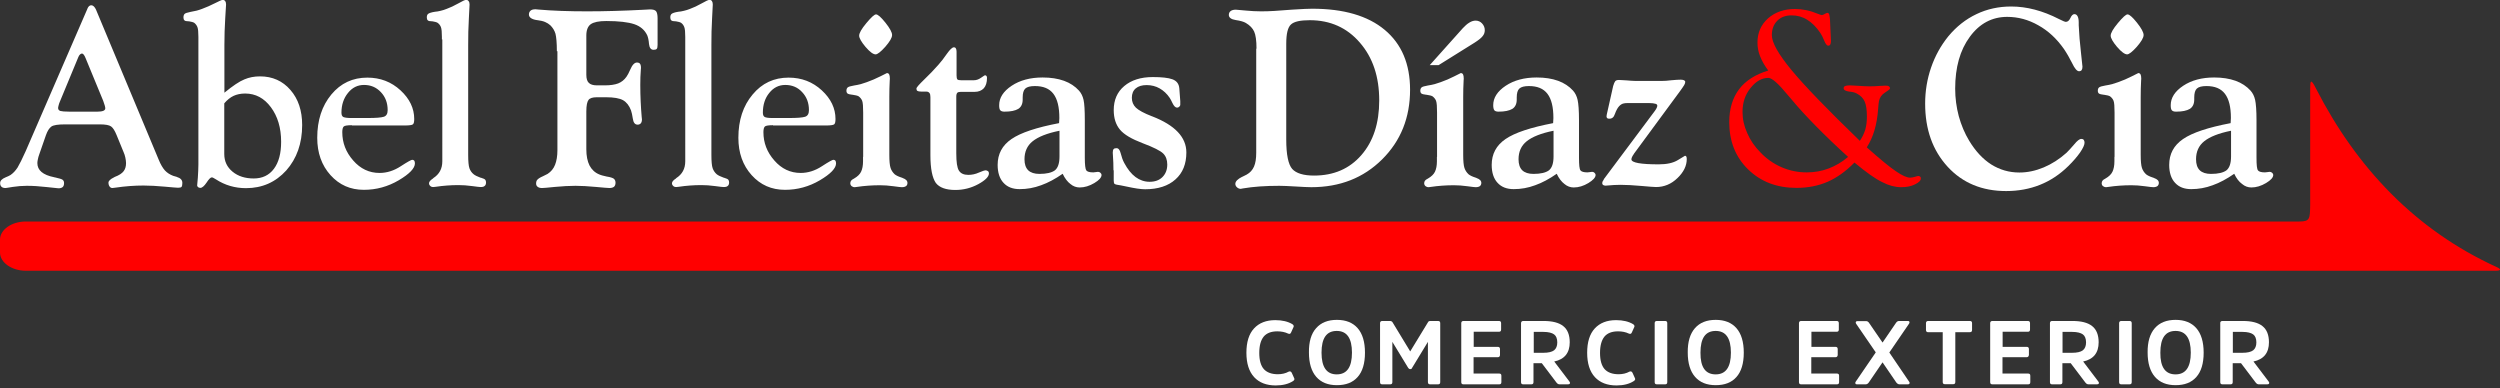 <?xml version="1.0" encoding="utf-8"?>
<!-- Generator: Adobe Illustrator 22.0.0, SVG Export Plug-In . SVG Version: 6.00 Build 0)  -->
<svg version="1.1" id="Layer_1" xmlns="http://www.w3.org/2000/svg" xmlns:xlink="http://www.w3.org/1999/xlink" x="0px" y="0px"
	 viewBox="0 0 1807 280.8" style="enable-background:new 0 0 1807 280.8;" xml:space="preserve">
<rect x="0" y="0" width="1807" height="280.8" fill="#333333" stroke="none"/>
<style type="text/css">
	.st0{fill:#FFFFFF;}
	.st1{fill-rule:evenodd;clip-rule:evenodd;fill:#FF0000;}
	.st2{fill-rule:evenodd;clip-rule:evenodd;fill:#FFFFFF;}
</style>
<g>
	<path class="st0" d="M923.6,270.5c2.9,0,5.6-0.6,7.9-1.9c1-0.4,1.7-0.1,2.2,0.9l1.8,4c0.3,0.7,0,1.4-1,2c-3.1,2-7.3,3.1-12.4,3.1
		c-6.7,0-11.9-2-15.6-6c-3.7-4-5.6-9.9-5.6-17.6s1.8-13.6,5.5-17.6c3.7-4,8.8-6,15.4-6c5,0,9.1,1,12.3,2.9c0.9,0.6,1.2,1.3,0.9,2
		l-1.8,4c-0.4,1-1.1,1.3-2.2,0.8c-2.3-1.1-4.9-1.6-7.8-1.6c-4.4,0-7.7,1.3-9.8,3.8c-2.1,2.6-3.2,6.5-3.2,11.8
		c0,5.3,1.1,9.2,3.3,11.7C915.7,269.2,919.1,270.5,923.6,270.5z"/>
</g>
<g>
	<path class="st0" d="M951.3,237.2c3.5-4,8.5-6,15-6c6.5,0,11.5,2,15,6c3.5,4,5.3,9.9,5.3,17.7s-1.8,13.7-5.3,17.6
		c-3.5,4-8.5,5.9-15,5.9c-6.5,0-11.4-2-14.9-6c-3.5-4-5.3-9.9-5.3-17.6C946,247.1,947.7,241.2,951.3,237.2z M966.2,270.6
		c7.3,0,11-5.2,11-15.7c0-10.5-3.7-15.7-11-15.7c-7.4,0-11,5.2-11,15.7C955.2,265.4,958.9,270.6,966.2,270.6z"/>
</g>
<g>
	<path class="st0" d="M1019.4,266.8c-0.7,0-1.1-0.3-1.5-0.8l-11.5-18.9v29.1c0,1.1-0.5,1.6-1.6,1.6h-5.7c-1.1,0-1.6-0.5-1.6-1.6
		v-42.6c0-1,0.5-1.6,1.6-1.6h5.5c0.9,0,1.5,0.3,1.9,0.9l12.8,21.1l12.8-21c0.3-0.7,0.9-1,1.8-1h5.5c1.1,0,1.6,0.5,1.6,1.6v42.6
		c0,1.1-0.5,1.6-1.6,1.6h-5.7c-1,0-1.6-0.5-1.6-1.6v-29.1l-11.5,18.9C1020.5,266.5,1020,266.8,1019.4,266.8z"/>
</g>
<g>
	<path class="st0" d="M1082.5,258.2h-17.4V270h18.5c1.1,0,1.6,0.5,1.6,1.6v4.6c0,1.1-0.5,1.6-1.6,1.6h-25.8c-1.1,0-1.6-0.5-1.6-1.6
		v-42.6c0-1,0.5-1.6,1.6-1.6h25.6c1.1,0,1.6,0.5,1.6,1.6v4.6c0,1.1-0.5,1.6-1.6,1.6h-18.2v10.9h17.4c1,0,1.6,0.5,1.6,1.6v4.3
		C1084.1,257.7,1083.6,258.2,1082.5,258.2z"/>
	<path class="st0" d="M1101,232h14.6c6.4,0,11.2,1.2,14.3,3.7c3.1,2.4,4.7,6.4,4.7,11.7c0,7.6-3.7,12.3-11.2,13.9l11,14.5
		c0.4,0.5,0.5,0.9,0.3,1.4c-0.2,0.4-0.6,0.6-1.3,0.6h-6.1c-0.9,0-1.6-0.4-2.3-1.3l-10.6-14h-6v13.7c0,1.1-0.5,1.6-1.6,1.6h-5.8
		c-1.1,0-1.6-0.5-1.6-1.6v-42.6C1099.4,232.6,1100,232,1101,232z M1108.5,255h7c3.6,0,6.2-0.6,7.8-1.8c1.5-1.2,2.3-3.1,2.3-5.7
		c0-2.7-0.8-4.7-2.3-5.8s-4.1-1.8-7.7-1.8h-7V255z"/>
	<path class="st0" d="M1169.9,270.5c2.9,0,5.6-0.6,7.9-1.9c1-0.4,1.7-0.1,2.2,0.9l1.8,4c0.3,0.7,0,1.4-1,2c-3.1,2-7.3,3.1-12.4,3.1
		c-6.7,0-11.9-2-15.6-6c-3.7-4-5.6-9.9-5.6-17.6s1.8-13.6,5.5-17.6c3.7-4,8.8-6,15.4-6c5,0,9.1,1,12.3,2.9c0.9,0.6,1.2,1.3,0.9,2
		l-1.8,4c-0.4,1-1.1,1.3-2.2,0.8c-2.3-1.1-4.9-1.6-7.8-1.6c-4.4,0-7.7,1.3-9.8,3.8c-2.1,2.6-3.2,6.5-3.2,11.8
		c0,5.3,1.1,9.2,3.3,11.7C1162,269.2,1165.4,270.5,1169.9,270.5z"/>
	<path class="st0" d="M1196,276.2v-42.6c0-1,0.5-1.6,1.6-1.6h5.9c1.1,0,1.6,0.5,1.6,1.6v42.6c0,1.1-0.5,1.6-1.6,1.6h-5.9
		C1196.5,277.8,1196,277.3,1196,276.2z"/>
	<path class="st0" d="M1225.1,237.2c3.5-4,8.5-6,15-6c6.5,0,11.5,2,15,6c3.5,4,5.3,9.9,5.3,17.7s-1.8,13.7-5.3,17.6
		c-3.5,4-8.5,5.9-15,5.9c-6.5,0-11.4-2-14.9-6c-3.5-4-5.3-9.9-5.3-17.6C1219.8,247.1,1221.6,241.2,1225.1,237.2z M1240.1,270.6
		c7.3,0,11-5.2,11-15.7c0-10.5-3.7-15.7-11-15.7c-7.4,0-11,5.2-11,15.7C1229,265.4,1232.7,270.6,1240.1,270.6z"/>
</g>
<g>
	<path class="st0" d="M1326.6,258.2h-17.4V270h18.5c1.1,0,1.6,0.5,1.6,1.6v4.6c0,1.1-0.5,1.6-1.6,1.6h-25.8c-1.1,0-1.6-0.5-1.6-1.6
		v-42.6c0-1,0.5-1.6,1.6-1.6h25.6c1.1,0,1.6,0.5,1.6,1.6v4.6c0,1.1-0.5,1.6-1.6,1.6h-18.2v10.9h17.4c1,0,1.6,0.5,1.6,1.6v4.3
		C1328.2,257.7,1327.6,258.2,1326.6,258.2z"/>
</g>
<g>
	<path class="st0" d="M1360.7,261.9l-9.9,14.5c-0.6,0.9-1.4,1.4-2.3,1.4h-6.4c-0.5,0-0.9-0.2-1-0.6c-0.2-0.4-0.1-0.9,0.2-1.3
		l14.5-21.2l-14.2-20.7c-0.3-0.5-0.4-0.9-0.2-1.3c0.2-0.4,0.5-0.6,1.1-0.6h6.4c0.8,0,1.6,0.5,2.2,1.5l9.6,14l9.7-14.2
		c0.6-0.9,1.3-1.4,2.3-1.4h6.4c0.5,0,0.9,0.2,1,0.6c0.2,0.4,0.1,0.8-0.2,1.3l-14.3,20.9L1380,276c0.3,0.4,0.4,0.8,0.2,1.2
		c-0.2,0.4-0.6,0.6-1.1,0.6h-6.2c-0.8,0-1.6-0.5-2.3-1.4L1360.7,261.9z"/>
</g>
<g>
	<path class="st0" d="M1392.1,238.5v-4.9c0-1,0.5-1.6,1.6-1.6h30.1c1.1,0,1.6,0.5,1.6,1.6v4.9c0,1.1-0.5,1.6-1.6,1.6h-10.5v36
		c0,1.1-0.5,1.6-1.6,1.6h-5.9c-1.1,0-1.6-0.5-1.6-1.6v-36h-10.5C1392.7,240.2,1392.1,239.6,1392.1,238.5z"/>
	<path class="st0" d="M1464.8,258.2h-17.4V270h18.5c1.1,0,1.6,0.5,1.6,1.6v4.6c0,1.1-0.5,1.6-1.6,1.6h-25.8c-1.1,0-1.6-0.5-1.6-1.6
		v-42.6c0-1,0.5-1.6,1.6-1.6h25.6c1.1,0,1.6,0.5,1.6,1.6v4.6c0,1.1-0.5,1.6-1.6,1.6h-18.2v10.9h17.4c1,0,1.6,0.5,1.6,1.6v4.3
		C1466.3,257.7,1465.8,258.2,1464.8,258.2z"/>
	<path class="st0" d="M1483.3,232h14.6c6.4,0,11.2,1.2,14.3,3.7c3.1,2.4,4.7,6.4,4.7,11.7c0,7.6-3.7,12.3-11.2,13.9l11,14.5
		c0.4,0.5,0.5,0.9,0.3,1.4c-0.2,0.4-0.6,0.6-1.3,0.6h-6.1c-0.9,0-1.6-0.4-2.3-1.3l-10.6-14h-6v13.7c0,1.1-0.5,1.6-1.6,1.6h-5.8
		c-1.1,0-1.6-0.5-1.6-1.6v-42.6C1481.7,232.6,1482.2,232,1483.3,232z M1490.7,255h7c3.6,0,6.2-0.6,7.8-1.8c1.5-1.2,2.3-3.1,2.3-5.7
		c0-2.7-0.8-4.7-2.3-5.8s-4.1-1.8-7.7-1.8h-7V255z"/>
</g>
<g>
	<path class="st0" d="M1531.7,276.2v-42.6c0-1,0.5-1.6,1.6-1.6h5.9c1.1,0,1.6,0.5,1.6,1.6v42.6c0,1.1-0.5,1.6-1.6,1.6h-5.9
		C1532.2,277.8,1531.7,277.3,1531.7,276.2z"/>
</g>
<g>
	<path class="st0" d="M1557.5,237.2c3.5-4,8.5-6,15-6c6.5,0,11.5,2,15,6c3.5,4,5.3,9.9,5.3,17.7s-1.8,13.7-5.3,17.6
		c-3.5,4-8.5,5.9-15,5.9c-6.5,0-11.4-2-14.9-6c-3.5-4-5.3-9.9-5.3-17.6C1552.2,247.1,1554,241.2,1557.5,237.2z M1572.5,270.6
		c7.3,0,11-5.2,11-15.7c0-10.5-3.7-15.7-11-15.7c-7.4,0-11,5.2-11,15.7C1561.4,265.4,1565.1,270.6,1572.5,270.6z"/>
</g>
<g>
	<path class="st0" d="M1606.4,232h14.6c6.4,0,11.2,1.2,14.3,3.7c3.1,2.4,4.7,6.4,4.7,11.7c0,7.6-3.7,12.3-11.2,13.9l11,14.5
		c0.4,0.5,0.5,0.9,0.3,1.4c-0.2,0.4-0.6,0.6-1.3,0.6h-6.1c-0.9,0-1.6-0.4-2.3-1.3l-10.6-14h-6v13.7c0,1.1-0.5,1.6-1.6,1.6h-5.8
		c-1.1,0-1.6-0.5-1.6-1.6v-42.6C1604.7,232.6,1605.3,232,1606.4,232z M1613.8,255h7c3.6,0,6.2-0.6,7.8-1.8c1.5-1.2,2.3-3.1,2.3-5.7
		c0-2.7-0.8-4.7-2.3-5.8s-4.1-1.8-7.7-1.8h-7V255z"/>
</g>
<g>
	<path class="st1" d="M18.7,160.1h1643.4c7.7,0,7.5-2.3,7.7-11.7V64.1c0-5.9,0.4-7.7,4.3,0.1c29.3,57.1,71.8,102,130.4,128.8
		c3.8,1.7,3.1,2.7-0.7,2.7H18.7C8.4,195.7,0,189.7,0,182.5v-9.3C0,166,8.4,160.1,18.7,160.1"/>
</g>
<g>
	<path class="st2" d="M50,80.7h20.5c1.8,0,3.2-0.2,4.2-0.6c0.9-0.4,1.4-1,1.4-1.8c0-0.4-0.1-1.1-0.4-2.1c-0.3-1-0.7-2.2-1.1-3.3
		L61.9,42.1c-0.4-1.1-0.9-1.9-1.3-2.5c-0.5-0.6-0.9-0.9-1.3-0.9c-0.5,0-1,0.2-1.5,0.7c-0.5,0.5-0.9,1.1-1.2,1.9L43.3,73.4
		c-0.4,0.9-0.7,1.8-0.9,2.6C42.2,76.9,42,77.6,42,78c0,1.1,0.5,1.8,1.6,2.2C44.7,80.5,46.8,80.7,50,80.7 M18.5,109.4L63.2,6.3V6.2
		c0.7-1.6,1.6-2.4,2.8-2.4c0.6,0,1.3,0.3,1.9,0.9C68.5,5.3,69,6.1,69.4,7l45.3,108.4c1.4,3.5,3,6.1,4.5,7.8c1.6,1.7,3.6,3,6,3.9
		c0.5,0.2,1.2,0.4,2.1,0.6c0.2,0.1,0.4,0.1,0.4,0.1l0.1,0.1c2.7,0.8,4,2.2,4,4.3c0,1.4-0.2,2.3-0.5,2.8c-0.4,0.5-1.3,0.7-2.6,0.7
		c-0.9,0-4.2-0.3-9.8-0.8c-5.6-0.5-10.6-0.8-15.2-0.8c-6.5,0-13.2,0.5-20,1.5c-1.4,0.2-2.2,0.3-2.5,0.3c-0.8,0-1.5-0.4-2-1.1
		c-0.5-0.7-0.8-1.6-0.8-2.8c0-1.2,1.3-2.5,4-3.8c0.2-0.1,0.4-0.2,0.5-0.3c3.2-1.2,5.3-2.6,6.5-4.2c1.2-1.6,1.7-3.5,1.7-5.8
		c0-1.2-0.2-2.6-0.5-4c-0.3-1.4-0.7-2.7-1.3-4l-5-12.2c-1.3-3.2-2.6-5.3-4-6.3c-1.4-1-4.1-1.5-8.2-1.5h-1.9H47
		c-5.1,0-8.4,0.5-9.9,1.6c-1.5,1.1-2.8,3.1-3.9,6.2l-4.8,13.8c-0.5,1.3-0.8,2.5-1,3.5c-0.2,1-0.4,1.9-0.4,2.8c0,2.7,1,4.8,3,6.5
		c2,1.7,5.1,3,9.2,3.8c0.1,0.1,0.1,0.1,0.3,0.1c0.1,0,0.3,0.1,0.6,0.1c2.6,0.6,4.4,1.1,5.1,1.6c0.8,0.6,1.1,1.4,1.1,2.4
		c0,1.3-0.3,2.3-1,2.9c-0.7,0.6-1.7,0.9-3,0.9c-0.6,0-3.4-0.3-8.6-0.9c-5.2-0.6-9.9-0.9-14.3-0.9c-3.4,0-6.8,0.3-10.2,0.8
		c-3.4,0.6-5.1,0.8-5.2,0.8c-1.3,0-2.3-0.3-2.9-0.9c-0.7-0.6-1-1.5-1-2.7c0-1.7,1.3-3,3.9-4.1c1.6-0.6,2.7-1.2,3.6-1.7
		c1.9-1.3,3.6-3.1,5.1-5.4C14.1,118.7,16.1,114.8,18.5,109.4 M162.1,74.7v36.6c0,5.3,2,9.5,6,12.8c4,3.3,9.1,4.9,15.3,4.9
		c6.2,0,11.1-2.3,14.6-7c3.5-4.7,5.2-11.2,5.2-19.5c0-10.1-2.5-18.4-7.4-25c-4.9-6.6-11.1-9.9-18.6-9.9c-3.2,0-6,0.6-8.4,1.7
		C166.5,70.4,164.2,72.2,162.1,74.7 M143.4,118.9V26.7c0-3.4-0.2-5.8-0.7-7.1c-0.5-1.3-1.3-2.3-2.3-3.1c-0.8-0.5-2.1-0.8-3.8-1.1
		h-0.3c-1.5,0-2.5-0.2-3-0.7c-0.5-0.5-0.7-1.2-0.7-2.1c0-1.1,0.3-2,0.8-2.5c0.5-0.6,2-1,4.3-1.5c1.6-0.3,3.1-0.6,4.4-0.9
		c1.3-0.3,2.6-0.8,4-1.3c3-1.1,6.2-2.5,9.3-4.1c3.1-1.6,5-2.4,5.6-2.4c0.7,0,1.3,0.3,1.8,0.9c0.4,0.6,0.6,1.4,0.6,2.5
		c0,0.1-0.2,3.4-0.6,9.9c-0.4,6.5-0.6,13-0.6,19.5V67c6.1-5,10.9-8.2,14.4-9.6c3.5-1.5,7.2-2.2,11.4-2.2c8.9,0,16.3,3.3,21.9,9.8
		c5.7,6.5,8.5,15,8.5,25.4c0,13.3-3.9,24.2-11.5,32.8c-7.7,8.5-17.4,12.8-29.1,12.8c-7.9,0-15.2-2.1-21.8-6.4
		c-1.4-0.9-2.4-1.4-2.9-1.4c-0.9,0-2.2,1.3-3.8,3.8c-1.7,2.5-3.2,3.8-4.5,3.8c-0.6,0-1.1-0.2-1.6-0.5c-0.4-0.4-0.7-0.8-0.7-1.2
		c0-0.4,0.2-2.3,0.5-5.7C143.2,125.1,143.4,121.9,143.4,118.9 M253.5,85.3h12.4c5.8,0,9.6-0.3,11.5-0.9c1.9-0.6,2.8-2.2,2.8-4.8
		c0-5.2-1.6-9.5-4.9-13c-3.3-3.5-7.3-5.2-12.2-5.2c-4.6,0-8.5,1.9-11.6,5.8c-3.1,3.8-4.7,8.6-4.7,14.2c0,1.6,0.4,2.7,1.4,3.2
		C249.2,85,250.9,85.3,253.5,85.3 M254.3,90.5c-3.1,0-5.1,0.3-5.8,0.9c-0.7,0.6-1.1,2-1.1,4.1c0,7.7,2.6,14.5,7.9,20.5
		c5.2,6,11.6,9,19,9c5.3,0,10.4-1.6,15.3-4.8c4.9-3.2,7.7-4.7,8.3-4.7c0.7,0,1.1,0.2,1.5,0.6c0.3,0.4,0.5,1.1,0.5,2
		c0,3.5-3.9,7.6-11.7,12.2c-7.8,4.6-16.2,6.9-25.2,6.9c-9.7,0-17.7-3.5-24.1-10.6c-6.4-7.1-9.6-16.1-9.6-27
		c0-12.7,3.4-23.1,10.2-31.3c6.8-8.2,15.5-12.2,26-12.2c9.4,0,17.4,3.1,24,9.2c6.6,6.1,9.9,13,9.9,20.7c0,2.1-0.3,3.4-1,3.9
		c-0.6,0.5-2.6,0.8-5.8,0.8H254.3z M319.4,28.5v-1.8c0-3.4-0.2-5.8-0.7-7.1c-0.5-1.3-1.3-2.3-2.4-3.1c-0.8-0.5-2.1-0.8-3.8-1.1h-0.3
		c-1.5,0-2.5-0.2-3-0.7c-0.5-0.5-0.7-1.2-0.7-2.1c0-1.2,0.3-2.1,1-2.6c0.6-0.5,2.3-1.1,4.9-1.5c1.3-0.1,2.6-0.3,4.1-0.7
		c1.4-0.3,2.9-0.8,4.4-1.4c2.5-0.9,5.3-2.2,8.3-3.9c3-1.7,4.9-2.6,5.7-2.6c0.8,0,1.4,0.3,1.8,0.9c0.5,0.6,0.7,1.4,0.7,2.5
		c0,0.1-0.2,3.4-0.5,9.9c-0.4,6.5-0.5,13-0.5,19.4v79.3c0,4.7,0.3,8,0.9,9.7c0.6,1.7,1.6,3.2,3.1,4.4c1,0.8,2.7,1.6,4.8,2.4
		c0.2,0.1,0.4,0.1,0.5,0.1c1.6,0.5,2.6,0.9,3,1.4c0.4,0.5,0.6,1.1,0.6,1.9c0,1.2-0.3,2.1-1,2.6c-0.6,0.6-1.6,0.8-2.9,0.8
		c-0.6,0-2.6-0.2-6.2-0.7c-3.6-0.5-6.8-0.7-9.8-0.7c-5.5,0-10.9,0.4-16.3,1.2c-1,0.1-1.6,0.2-1.8,0.2c-1,0-1.8-0.2-2.3-0.8
		c-0.6-0.5-0.9-1.2-0.9-1.9c0-1.1,0.9-2.2,2.9-3.5l0.2-0.2h-0.1c4.4-2.8,6.6-6.8,6.6-12.2v-3.3V28.5z M402.5,37c0-6-0.4-10.2-1-12.6
		c-0.7-2.4-2-4.4-3.7-6.1c-1.1-1-2.4-1.8-3.8-2.4c-1.4-0.6-3.4-1.1-6-1.4h-0.2c-3.6-0.6-5.5-2-5.5-4c0-1.2,0.4-2.1,1.2-2.8
		c0.8-0.7,2-1,3.6-1c0.2,0,0.8,0.1,2.1,0.2c10.3,0.9,22,1.3,35.1,1.3c13,0,26.2-0.4,39.9-1.1c3-0.2,4.9-0.3,5.6-0.3
		c2.2,0,3.6,0.4,4.4,1.3c0.7,0.9,1.1,2.6,1.1,5.1v19.2c0,1.5-0.2,2.5-0.6,2.9c-0.4,0.5-1.2,0.7-2.3,0.7c-1.9,0-3-1.4-3.3-4.2
		c-0.2-2.8-0.7-4.9-1.3-6.3c-1.8-3.8-4.9-6.5-9.3-8c-4.5-1.5-11.2-2.3-20.3-2.3c-5.3,0-9.1,0.8-11.2,2.3c-2.1,1.5-3.2,4.3-3.2,8.1
		v28.5c0,2.7,0.6,4.7,1.8,5.8c1.2,1.2,3.1,1.8,5.9,1.8h5.7c4,0,7.2-0.5,9.6-1.4c2.3-0.9,4.4-2.5,6-4.8c0.8-1.1,1.7-2.8,2.7-5.1
		c1.5-3.5,3.1-5.2,4.9-5.2c1,0,1.8,0.3,2.2,0.9c0.4,0.5,0.7,1.5,0.7,3c0,0.1,0,0.5-0.1,1.1c-0.3,3.6-0.4,7.3-0.4,11.2
		c0,8.2,0.4,15.9,1,23c0.1,1.1,0.2,1.7,0.2,1.9c0,1.2-0.3,2.2-0.8,2.8c-0.5,0.6-1.3,1-2.3,1c-2,0-3.1-1.5-3.5-4.4
		c-0.4-2.5-0.8-4.5-1.3-5.9c-1.3-3.5-3.3-6-5.8-7.4c-2.6-1.4-6.6-2.1-12.1-2.1h-6.9c-2.9,0-4.9,0.6-5.9,1.9c-1,1.3-1.6,4-1.6,8.3
		v27.4c0,4.8,0.8,8.7,2.3,11.7c1.6,3,3.9,5.2,7.1,6.5c0.6,0.2,1.2,0.5,2,0.7c0.7,0.2,1.8,0.5,3.3,0.8c2.7,0.4,4.4,1,5.2,1.6
		c0.8,0.7,1.2,1.6,1.2,2.9c0,1.3-0.4,2.3-1.1,2.9c-0.8,0.6-1.9,0.9-3.3,0.9c-1.1,0-4.4-0.3-9.9-0.8c-5.5-0.5-10.4-0.8-14.6-0.8
		c-4.5,0-9.5,0.3-14.9,0.8c-5.5,0.6-8.6,0.8-9.4,0.8c-1.3,0-2.4-0.3-3.1-0.9c-0.7-0.5-1.1-1.3-1.1-2.3c0-1.2,0.3-2.2,0.9-2.8
		c0.6-0.7,1.9-1.6,4-2.5c0.3-0.2,0.8-0.4,1.6-0.8c0.7-0.4,1.3-0.7,1.8-0.9c2.5-1.6,4.3-3.8,5.4-6.6c1.1-2.8,1.7-6.3,1.7-10.6V37z
		 M495.3,28.5v-1.8c0-3.4-0.2-5.8-0.7-7.1c-0.5-1.3-1.2-2.3-2.3-3.1c-0.8-0.5-2.1-0.8-3.8-1.1h-0.3c-1.5,0-2.5-0.2-3-0.7
		c-0.5-0.5-0.7-1.2-0.7-2.1c0-1.2,0.3-2.1,1-2.6c0.6-0.5,2.2-1.1,4.8-1.5c1.3-0.1,2.6-0.3,4.1-0.7c1.4-0.3,2.9-0.8,4.4-1.4
		c2.5-0.9,5.3-2.2,8.3-3.9c3-1.7,4.9-2.6,5.7-2.6c0.8,0,1.4,0.3,1.8,0.9c0.4,0.6,0.6,1.4,0.6,2.5c0,0.1-0.2,3.4-0.5,9.9
		c-0.4,6.5-0.5,13-0.5,19.4v79.3c0,4.7,0.3,8,0.9,9.7c0.6,1.7,1.6,3.2,3,4.4c1,0.8,2.7,1.6,4.9,2.4c0.2,0.1,0.4,0.1,0.4,0.1
		c1.6,0.5,2.6,0.9,3,1.4c0.4,0.5,0.6,1.1,0.6,1.9c0,1.2-0.3,2.1-1,2.6c-0.6,0.6-1.6,0.8-3,0.8c-0.6,0-2.6-0.2-6.2-0.7
		c-3.6-0.5-6.8-0.7-9.8-0.7c-5.5,0-10.9,0.4-16.3,1.2c-1,0.1-1.6,0.2-1.8,0.2c-1,0-1.8-0.2-2.3-0.8c-0.6-0.5-0.9-1.2-0.9-1.9
		c0-1.1,0.9-2.2,2.9-3.5l0.2-0.2h-0.1c4.4-2.8,6.6-6.8,6.6-12.2v-3.3V28.5z M558,85.3h12.4c5.8,0,9.6-0.3,11.5-0.9
		c1.9-0.6,2.8-2.2,2.8-4.8c0-5.2-1.6-9.5-4.9-13c-3.2-3.5-7.3-5.2-12.2-5.2c-4.6,0-8.5,1.9-11.6,5.8c-3.1,3.8-4.6,8.6-4.6,14.2
		c0,1.6,0.4,2.7,1.4,3.2C553.6,85,555.4,85.3,558,85.3 M558.7,90.5c-3.1,0-5.1,0.3-5.8,0.9c-0.7,0.6-1.1,2-1.1,4.1
		c0,7.7,2.6,14.5,7.9,20.5c5.2,6,11.6,9,19,9c5.3,0,10.4-1.6,15.3-4.8c4.9-3.2,7.7-4.7,8.3-4.7c0.7,0,1.1,0.2,1.5,0.6
		c0.3,0.4,0.5,1.1,0.5,2c0,3.5-3.9,7.6-11.7,12.2c-7.8,4.6-16.2,6.9-25.2,6.9c-9.7,0-17.7-3.5-24.1-10.6c-6.4-7.1-9.6-16.1-9.6-27
		c0-12.7,3.4-23.1,10.3-31.3c6.8-8.2,15.5-12.2,26-12.2c9.4,0,17.4,3.1,24,9.2c6.6,6.1,9.9,13,9.9,20.7c0,2.1-0.3,3.4-1,3.9
		c-0.7,0.5-2.6,0.8-5.8,0.8H558.7z M621,25.8c0-1.9,1.7-4.9,5.2-9.1c3.5-4.2,5.8-6.3,7-6.3c1.3,0,3.6,2,6.8,6c3.2,4,4.8,7,4.8,8.9
		c0,2-1.7,4.8-4.9,8.5c-3.3,3.7-5.7,5.5-7,5.5c-1.8,0-4.2-1.8-7.3-5.4C622.5,30.2,621,27.5,621,25.8 M623.9,113.4V81.4
		c0-4.3-0.2-7.1-0.7-8.5c-0.5-1.3-1.4-2.4-2.6-3.3c-0.9-0.5-2.3-0.8-4.3-1.1h-0.2c-1.8-0.2-2.9-0.5-3.5-0.9c-0.5-0.4-0.8-1.1-0.8-2
		c0-1.1,0.3-1.8,0.9-2.4c0.6-0.5,2.1-1,4.6-1.4c1.8-0.3,3.5-0.6,4.9-1c1.4-0.4,2.9-0.9,4.3-1.4c3.4-1.2,6.6-2.6,9.8-4.2
		c3.1-1.6,4.7-2.4,4.8-2.4c0.8,0.1,1.3,0.4,1.6,1c0.3,0.6,0.5,1.6,0.5,3.1c0,0.1,0,0.5-0.1,1.3c-0.2,4-0.3,7.9-0.3,11.9v41.8
		c0,4.5,0.3,7.7,0.9,9.5c0.6,1.8,1.6,3.3,3,4.6c1,0.8,2.6,1.6,4.8,2.3c0.3,0.1,0.5,0.2,0.6,0.2c0.1,0.1,0.2,0.1,0.4,0.2
		c2.2,0.8,3.4,1.9,3.4,3.5c0,1-0.3,1.8-1,2.3c-0.7,0.5-1.7,0.8-3,0.8c-0.6,0-2.7-0.2-6.2-0.7c-3.5-0.5-6.7-0.7-9.6-0.7
		c-5.8,0-11.3,0.4-16.7,1.2c-0.8,0.1-1.3,0.2-1.6,0.2c-0.9,0-1.7-0.3-2.3-0.8c-0.6-0.6-0.9-1.2-0.9-2.1c0-0.6,0.2-1.2,0.5-1.7
		c0.3-0.5,1.1-1.1,2.3-1.7c2.4-1.4,4.1-3,5-4.9c0.9-1.9,1.4-4.4,1.4-7.5V113.4z M672.5,112.2v-42c0-1.4-0.2-2.4-0.7-3
		c-0.5-0.6-1.2-1-2.2-1h-3.7c-1.4,0-2.3-0.2-2.8-0.5c-0.5-0.3-0.7-0.9-0.7-1.7c0-0.8,1.9-2.9,5.6-6.5c3.7-3.5,7.1-7.1,10.2-10.6
		c1.9-2.1,4-4.8,6.2-8c2.2-3.1,3.9-4.7,5-4.7c0.7,0,1.2,0.2,1.5,0.8c0.3,0.5,0.5,1.2,0.5,2.3v3.1v14.1c0,1.5,0.2,2.4,0.6,2.9
		c0.4,0.4,1.3,0.6,2.7,0.6h9.2c1.8,0,3.5-0.6,5.2-1.8c1.7-1.2,2.7-1.8,2.8-1.8c0.5,0,0.9,0.2,1.1,0.5c0.3,0.3,0.4,0.8,0.4,1.4
		c0,3.3-0.8,5.8-2.3,7.5c-1.6,1.7-3.8,2.6-6.7,2.6h-10c-1.2,0-2,0.2-2.5,0.7c-0.4,0.5-0.7,1.3-0.7,2.6v41.1c0,6.3,0.6,10.5,1.9,12.5
		c1.3,2.1,3.6,3.1,6.8,3.1c2.5,0,5.1-0.5,7.7-1.7c2.6-1.1,4.1-1.6,4.6-1.6c0.7,0,1.4,0.2,1.9,0.6c0.5,0.4,0.7,0.9,0.7,1.6
		c0,2.4-2.6,5-7.7,7.8c-5.2,2.8-10.7,4.2-16.6,4.2c-6.7,0-11.5-1.7-14.1-5.1C673.9,128.6,672.5,122,672.5,112.2 M768.1,125.6
		c-5.3,3.7-10.5,6.5-15.6,8.3c-5.1,1.9-10.2,2.8-15.5,2.8c-5,0-8.9-1.5-11.7-4.6c-2.8-3-4.2-7.4-4.2-12.9c0-7.9,3.3-14.1,10-18.7
		c6.7-4.6,18.1-8.4,34.4-11.5c0-0.4,0-1,0.1-1.9c0.1-0.8,0.1-1.4,0.1-1.8c0-7.9-1.4-13.7-4.3-17.5c-2.9-3.8-7.3-5.6-13.4-5.6
		c-3.3,0-5.6,0.6-6.9,1.8c-1.3,1.2-1.9,3.4-1.9,6.5v1.5c0,3.1-1.1,5.4-3.2,6.7c-2.2,1.3-5.4,2-9.9,2c-1.5,0-2.5-0.3-3.1-1
		c-0.6-0.7-0.8-1.9-0.8-3.7c0-5.3,3-10,9-14c6-4,13.5-6,22.4-6c5.9,0,11,0.8,15.5,2.4c4.4,1.6,8,4,10.8,7.1c1.6,1.8,2.7,4,3.3,6.7
		c0.6,2.7,0.9,7.6,0.9,14.8V114c0,5.2,0.4,8.3,1.1,9.2c0.7,0.9,2.4,1.4,5,1.4c0.5,0,1.1-0.1,1.8-0.2c0.7-0.1,1.2-0.2,1.6-0.2
		c0.7,0,1.2,0.2,1.8,0.7c0.5,0.5,0.8,1,0.8,1.5c0,1.9-1.7,3.8-5.2,5.9c-3.5,2.1-7.1,3.2-10.6,3.2c-2.4,0-4.7-0.8-6.7-2.5
		C771.6,131.4,769.7,129,768.1,125.6 M765.8,94.5c-9,1.8-15.4,4.4-19.4,7.6c-4,3.2-5.9,7.6-5.9,13c0,3.6,0.9,6.2,2.7,8
		c1.8,1.7,4.5,2.6,8.1,2.6c5.2,0,8.9-0.9,11.2-2.6c2.2-1.8,3.3-5.1,3.3-10v-1.6V94.5z M804.8,123.1c0-3.6-0.1-7.3-0.4-11.1
		c0-0.8-0.1-1.4-0.1-1.6c0-1.2,0.2-2.1,0.6-2.6c0.4-0.5,1.1-0.7,2.1-0.7c1.4,0,2.4,1.2,3,3.6c0.7,2.7,1.5,5.1,2.6,7.1
		c2.4,4.5,5.1,7.9,8.2,10.2c3,2.2,6.4,3.4,10.1,3.4c3.9,0,7-1.1,9.3-3.4c2.3-2.3,3.5-5.3,3.5-9.1c0-3.3-1-6-2.9-7.9
		c-2-2-6.9-4.5-14.9-7.5c-7.9-3-13.4-6.2-16.4-9.8c-3-3.6-4.5-8.3-4.5-14.1c0-7.3,2.5-13.1,7.6-17.4c5.1-4.3,12-6.5,20.6-6.5
		c6.4,0,11.2,0.5,14.2,1.6c3,1.1,4.7,3.2,5,6.5l0.7,9.3v2.7c0,0.4-0.2,0.8-0.7,1.3c-0.5,0.5-1,0.7-1.6,0.7c-1.2,0-2.3-1.1-3.4-3.4
		c-0.7-1.5-1.3-2.7-1.9-3.6c-2-3-4.5-5.3-7.3-6.9c-2.8-1.6-6-2.4-9.4-2.4c-3.4,0-6,0.8-7.9,2.4c-1.9,1.6-2.8,3.9-2.8,6.8
		c0,2.9,1,5.2,2.9,7.1c2,1.9,5.8,4,11.5,6.2l0.3,0.1c16.5,6.4,24.7,15.1,24.7,26.1c0,8.3-2.6,14.8-7.9,19.5
		c-5.2,4.7-12.6,7.1-21.9,7.1c-3.2,0-7.7-0.7-13.6-2c-3-0.6-5.3-1.1-6.9-1.3c-0.9-0.2-1.5-0.4-1.8-0.8c-0.2-0.4-0.4-1.1-0.4-2.3
		v-1.1V123.1z M929.7,100.9c0,10.9,1.5,18,4.3,21.2c2.9,3.2,8.2,4.8,15.8,4.8c14.2,0,25.6-4.9,34.2-14.8c8.6-9.9,12.9-23,12.9-39.5
		c0-17.1-4.6-31-14-41.8c-9.3-10.8-21.4-16.2-36.2-16.2c-6.8,0-11.4,1-13.6,3.1c-2.3,2.1-3.4,6.7-3.4,13.9V100.9z M908.2,35.2
		c0-5.9-0.6-10-1.7-12.4c-1.1-2.4-3.1-4.5-6-6.2c-1.5-0.9-3.9-1.6-7.3-2.1c-3.3-0.5-5-1.8-5-3.7c0-1.2,0.4-2.1,1.3-2.8
		c0.9-0.7,2.2-1,3.8-1c0.5,0,2.8,0.2,6.8,0.6c4.1,0.4,7.9,0.6,11.5,0.6c3,0,6.2-0.1,9.5-0.3c3.3-0.2,7.5-0.5,12.4-0.9
		c0.3,0,0.8,0,1.6-0.1c6.2-0.4,10.7-0.6,13.4-0.6c22.7,0,40.2,5.1,52.4,15.3c12.2,10.2,18.3,24.6,18.3,43.3
		c0,20.1-6.7,36.9-20.2,50.3c-13.5,13.4-30.5,20.1-51.2,20.1c-2.4,0-6.1-0.2-11.2-0.5c-5.1-0.3-9.1-0.5-11.9-0.5
		c-10.1,0-18.8,0.6-26.4,1.9c-0.9,0.2-1.4,0.3-1.5,0.3c-1,0-1.9-0.4-2.7-1.1c-0.8-0.7-1.2-1.6-1.2-2.5c0-1.8,1.7-3.5,4.9-5.1h0.1
		l3.2-1.6c2.5-1.4,4.2-3.3,5.3-5.8c1.1-2.5,1.6-5.8,1.6-10V35.2z M1038.7,113.4V81.4c0-4.3-0.2-7.1-0.7-8.5
		c-0.5-1.3-1.4-2.4-2.6-3.3c-0.9-0.5-2.3-0.8-4.3-1.1h-0.2c-1.8-0.2-2.9-0.5-3.5-0.9c-0.5-0.4-0.8-1.1-0.8-2c0-1.1,0.3-1.8,0.9-2.4
		c0.6-0.5,2.1-1,4.6-1.4c1.8-0.3,3.5-0.6,4.9-1c1.4-0.4,2.9-0.9,4.3-1.4c3.4-1.2,6.7-2.6,9.8-4.2c3.1-1.6,4.7-2.4,4.8-2.4
		c0.8,0.1,1.3,0.4,1.6,1c0.3,0.6,0.5,1.6,0.5,3.1c0,0.1,0,0.5-0.1,1.3c-0.2,4-0.3,7.9-0.3,11.9v41.8c0,4.5,0.3,7.7,0.9,9.5
		c0.6,1.8,1.6,3.3,3,4.6c1,0.8,2.6,1.6,4.8,2.3c0.3,0.1,0.5,0.2,0.6,0.2c0.1,0.1,0.2,0.1,0.4,0.2c2.2,0.8,3.4,1.9,3.4,3.5
		c0,1-0.4,1.8-1,2.3c-0.7,0.5-1.7,0.8-3,0.8c-0.6,0-2.7-0.2-6.2-0.7c-3.5-0.5-6.7-0.7-9.6-0.7c-5.8,0-11.3,0.4-16.7,1.2
		c-0.8,0.1-1.3,0.2-1.6,0.2c-0.9,0-1.7-0.3-2.3-0.8c-0.6-0.6-0.9-1.2-0.9-2.1c0-0.6,0.2-1.2,0.5-1.7c0.3-0.5,1.1-1.1,2.3-1.7
		c2.4-1.4,4.1-3,5-4.9c0.9-1.9,1.4-4.4,1.4-7.5V113.4z M1033.4,47.1l23.9-26.7c1.6-1.7,3.1-3.1,4.8-4.1c1.6-1,3.1-1.4,4.5-1.4
		c1.8,0,3.4,0.7,4.6,2c1.3,1.4,2,3,2,4.9c0,1.7-0.5,3.1-1.6,4.4c-1,1.3-2.9,2.8-5.7,4.6l-26.1,16.3H1033.4z"/>
</g>
<g>
	<path class="st2" d="M1612.6,94.5c-9,1.8-15.4,4.4-19.4,7.6c-4,3.2-5.9,7.6-5.9,13c0,3.6,0.9,6.2,2.7,8c1.8,1.7,4.5,2.6,8.1,2.6
		c5.2,0,8.9-0.9,11.2-2.6c2.2-1.8,3.3-5.1,3.3-10v-1.6V94.5z M1614.9,125.6c-5.3,3.7-10.5,6.5-15.6,8.3c-5.1,1.9-10.2,2.8-15.5,2.8
		c-5,0-8.9-1.5-11.7-4.6c-2.8-3-4.2-7.4-4.2-12.9c0-7.9,3.3-14.1,10-18.7c6.7-4.6,18.1-8.4,34.4-11.5c0-0.4,0-1,0.1-1.9
		c0.1-0.8,0.1-1.4,0.1-1.8c0-7.9-1.4-13.7-4.3-17.5c-2.9-3.8-7.3-5.6-13.4-5.6c-3.3,0-5.6,0.6-6.9,1.8c-1.3,1.2-1.9,3.4-1.9,6.5v1.5
		c0,3.1-1.1,5.4-3.2,6.7c-2.2,1.3-5.4,2-9.9,2c-1.5,0-2.5-0.3-3.1-1c-0.6-0.7-0.8-1.9-0.8-3.7c0-5.3,3-10,9-14c6-4,13.5-6,22.4-6
		c5.9,0,11,0.8,15.5,2.4c4.4,1.6,8,4,10.8,7.1c1.6,1.8,2.7,4,3.3,6.7c0.6,2.7,1,7.6,1,14.8V114c0,5.2,0.3,8.3,1.1,9.2
		c0.7,0.9,2.4,1.4,5,1.4c0.5,0,1.1-0.1,1.8-0.2c0.7-0.1,1.2-0.2,1.6-0.2c0.7,0,1.2,0.2,1.8,0.7c0.5,0.5,0.8,1,0.8,1.5
		c0,1.9-1.7,3.8-5.2,5.9c-3.5,2.1-7.1,3.2-10.6,3.2c-2.4,0-4.7-0.8-6.7-2.5C1618.4,131.4,1616.5,129,1614.9,125.6"/>
</g>
<g>
	<path class="st2" d="M1528.4,113.4V81.4c0-4.3-0.2-7.1-0.7-8.5c-0.5-1.3-1.4-2.4-2.6-3.3c-0.9-0.5-2.3-0.8-4.3-1.1h-0.2
		c-1.8-0.2-2.9-0.5-3.5-0.9c-0.5-0.4-0.8-1.1-0.8-2c0-1.1,0.3-1.9,0.9-2.4c0.6-0.5,2.1-1,4.6-1.4c1.8-0.3,3.5-0.6,4.9-1
		c1.4-0.4,2.9-0.9,4.3-1.4c3.4-1.2,6.7-2.6,9.8-4.2c3.1-1.6,4.7-2.4,4.8-2.4c0.8,0.1,1.3,0.4,1.6,1c0.3,0.6,0.5,1.6,0.5,3.1
		c0,0.1,0,0.5-0.1,1.3c-0.2,4-0.3,7.9-0.3,11.9v41.8c0,4.5,0.3,7.7,0.9,9.5c0.6,1.8,1.6,3.3,3,4.6c1,0.8,2.6,1.6,4.8,2.3
		c0.3,0.1,0.5,0.2,0.6,0.2c0.1,0.1,0.2,0.1,0.4,0.2c2.3,0.8,3.4,1.9,3.4,3.5c0,1-0.4,1.8-1,2.3c-0.7,0.5-1.7,0.8-3,0.8
		c-0.6,0-2.7-0.2-6.2-0.7c-3.5-0.5-6.7-0.7-9.6-0.7c-5.8,0-11.3,0.4-16.7,1.2c-0.8,0.1-1.3,0.2-1.6,0.2c-0.9,0-1.7-0.3-2.3-0.8
		c-0.6-0.5-0.9-1.2-0.9-2.1c0-0.6,0.2-1.2,0.5-1.7c0.3-0.5,1.1-1.1,2.3-1.7c2.4-1.4,4.1-3,5-4.9c0.9-1.9,1.4-4.4,1.4-7.5V113.4z"/>
</g>
<g>
	<path class="st2" d="M1525.6,25.8c0-1.9,1.7-4.9,5.2-9.1c3.5-4.2,5.8-6.3,7-6.3c1.3,0,3.6,2,6.8,6c3.2,4,4.8,7,4.8,8.9
		c0,2-1.7,4.8-4.9,8.5c-3.3,3.7-5.7,5.5-7,5.5c-1.7,0-4.2-1.8-7.3-5.4C1527.1,30.2,1525.6,27.5,1525.6,25.8"/>
</g>
<g>
	<path class="st2" d="M1391.5,74.9c0-9,1.4-17.7,4.3-26.1c2.9-8.4,7-15.8,12.4-22.5c5.9-7.1,12.6-12.4,20.4-16.1
		c7.7-3.7,16.1-5.5,25.1-5.5c11.2,0,22.7,3,34.6,9.1c2.7,1.4,4.3,2,4.9,2c1.3,0,2.4-0.9,3.3-2.8c0.8-1.9,1.9-2.8,2.9-2.8
		c2,0.1,3.1,2.1,3.1,6.1v2c0.3,6.3,0.8,12.8,1.6,19.5c0.7,6.6,1.1,10.1,1.1,10.4c0,1.1-0.2,1.9-0.6,2.5c-0.4,0.5-1,0.8-1.9,0.8
		c-1.4,0-3.1-1.9-4.9-5.7c-1.9-3.8-3.9-7.3-6-10.4c-5.2-7.4-11.3-13.1-18.5-17.1c-7.2-4.1-14.7-6.1-22.5-6.1c-10.9,0-20,4.8-27,14.4
		c-7.1,9.6-10.6,22.1-10.6,37.5c0,6.8,0.9,13.5,2.6,19.9c1.8,6.5,4.3,12.4,7.5,17.7c4.6,7.6,9.9,13.3,16,17.2
		c6.1,3.8,12.8,5.8,20.3,5.8c5.8,0,11.6-1.2,17.6-3.7c5.9-2.5,11.4-6,16.5-10.6c1.4-1.4,3.3-3.4,5.5-6c2.2-2.7,3.9-4,5.2-4
		c0.7,0,1.3,0.2,1.7,0.7c0.4,0.5,0.6,1.2,0.6,2.1c0,1.5-1.1,3.9-3.2,7c-2.2,3.1-5,6.4-8.6,9.9c-6.1,6-12.9,10.5-20.4,13.5
		c-7.5,3-15.7,4.5-24.5,4.5c-17.3,0-31.4-5.8-42.2-17.5C1396.9,108.7,1391.5,93.6,1391.5,74.9"/>
</g>
<g>
	<path class="st2" d="M1159.4,129.3l36.7-49.1c0.6-0.8,1-1.5,1.3-2.1c0.3-0.6,0.5-1.2,0.5-1.7c0-0.7-0.5-1.2-1.4-1.4
		c-1-0.3-2.4-0.5-4.5-0.5h-15.6c-2,0-3.6,0.3-4.6,1c-1.1,0.7-2.1,1.8-3,3.4c-0.5,0.9-1.1,2.2-1.6,3.6c-0.7,2.2-2,3.3-3.9,3.3
		c-0.8,0-1.3-0.1-1.6-0.4c-0.3-0.3-0.5-0.7-0.5-1.2c0-0.3,0-0.6,0.1-0.9c0-0.2,0.1-0.5,0.1-0.6l4.6-20.5c0.5-1.7,1-2.9,1.5-3.5
		c0.5-0.6,1.4-0.9,2.7-0.9c1,0,2.8,0.1,5.4,0.3c2.6,0.2,4.7,0.4,6.3,0.4h19.4c1.6,0,3.9-0.1,6.9-0.5c3.1-0.3,5.2-0.4,6.5-0.4
		c1,0,1.9,0.1,2.5,0.4c0.6,0.3,0.9,0.7,0.9,1.2c0,0.6-0.2,1.3-0.7,2.2c-0.5,0.9-1.5,2.3-3,4.4l-33.2,45.1c-0.1,0.2-0.2,0.4-0.3,0.5
		c-1.2,1.7-1.7,2.9-1.7,3.8c0,1.2,1.7,2.1,5,2.7c3.3,0.6,8.2,0.9,14.7,0.9c5.9,0,10.5-1,13.9-3.1c3.4-2.1,5.1-3.1,5.1-3.1
		c0.5,0,0.8,0.2,1,0.6c0.2,0.4,0.3,1,0.3,1.8c0,4.8-2.2,9.4-6.7,13.7c-4.4,4.3-9.6,6.5-15.5,6.5c-1.4,0-5-0.3-10.7-0.8
		c-5.7-0.5-10.7-0.8-14.9-0.8c-3.2,0-6.4,0.2-9.6,0.5c-0.7,0.1-1.1,0.1-1.2,0.1c-0.8,0-1.4-0.2-1.9-0.5c-0.4-0.3-0.6-0.8-0.6-1.4
		c0-0.6,0.3-1.4,1-2.3C1159.2,129.7,1159.3,129.4,1159.4,129.3"/>
</g>
<g>
	<path class="st2" d="M1122.9,94.5c-9,1.8-15.4,4.4-19.4,7.6c-4,3.2-5.9,7.6-5.9,13c0,3.6,0.9,6.2,2.7,8c1.8,1.7,4.5,2.6,8.1,2.6
		c5.2,0,8.9-0.9,11.2-2.6c2.2-1.8,3.3-5.1,3.3-10v-1.6V94.5z M1125.2,125.6c-5.3,3.7-10.5,6.5-15.6,8.3c-5.1,1.9-10.2,2.8-15.5,2.8
		c-5,0-8.9-1.5-11.7-4.6c-2.8-3-4.2-7.4-4.2-12.9c0-7.9,3.3-14.1,10-18.7c6.7-4.6,18.2-8.4,34.4-11.5c0-0.4,0-1,0.1-1.9
		c0.1-0.8,0.1-1.4,0.1-1.8c0-7.9-1.4-13.7-4.3-17.5c-2.9-3.8-7.3-5.6-13.4-5.6c-3.3,0-5.6,0.6-6.9,1.8c-1.3,1.2-1.9,3.4-1.9,6.5v1.5
		c0,3.1-1.1,5.4-3.2,6.7c-2.2,1.3-5.5,2-9.9,2c-1.5,0-2.5-0.3-3.1-1c-0.5-0.7-0.8-1.9-0.8-3.7c0-5.3,3-10,9-14c6-4,13.5-6,22.4-6
		c5.9,0,11.1,0.8,15.5,2.4c4.4,1.6,8,4,10.8,7.1c1.6,1.8,2.7,4,3.3,6.7c0.6,2.7,1,7.6,1,14.8V114c0,5.2,0.3,8.3,1.1,9.2
		c0.7,0.9,2.4,1.4,5,1.4c0.5,0,1.1-0.1,1.8-0.2c0.7-0.1,1.2-0.2,1.6-0.2c0.6,0,1.2,0.2,1.7,0.7c0.5,0.5,0.8,1,0.8,1.5
		c0,1.9-1.8,3.8-5.2,5.9c-3.5,2.1-7,3.2-10.6,3.2c-2.4,0-4.7-0.8-6.7-2.5C1128.7,131.4,1126.8,129,1125.2,125.6"/>
</g>
<g>
	<path class="st1" d="M1335.8,113.4c-8.4-7.6-16-14.9-22.9-21.9c-6.9-7-12.8-13.4-17.6-19.2c-0.7-0.8-1.7-2-3-3.5
		c-6.8-8.3-11.5-12.5-14.1-12.5c-4.7,0-9,2.4-12.9,7.3c-3.9,4.8-5.8,10.6-5.8,17.3c0,5.2,1.1,10.2,3.4,15.3
		c2.2,5.1,5.4,9.8,9.5,13.9c4.4,4.7,9.6,8.3,15.4,10.8c5.8,2.5,11.8,3.7,18.1,3.7c5.5,0,10.8-0.9,15.8-2.8
		C1326.7,119.9,1331.5,117.1,1335.8,113.4 M1340.4,117.5c-6.2,6.3-12.6,10.9-19.4,13.9c-6.7,2.9-14.2,4.4-22.5,4.4
		c-14.3,0-25.9-4.5-35-13.4c-9.1-8.9-13.6-20.3-13.6-34.2c0-9.5,2.4-17.4,7.1-23.7c4.7-6.2,11.8-10.7,21.1-13.5
		c-2.7-3.6-4.6-7-5.9-10.3c-1.3-3.2-1.9-6.6-1.9-9.9c0-7.1,2.5-12.9,7.6-17.5c5.1-4.5,11.6-6.8,19.5-6.8c5.4,0,10.9,1.1,16.6,3.5
		c1.5,0.6,2.5,0.9,2.8,0.9c0.5,0,1.2-0.3,2.1-0.8c0.9-0.6,1.6-0.8,2-0.8c0.5,0,0.9,0.3,1.2,0.9c0.2,0.6,0.4,1.8,0.6,3.6l0.7,15.6
		v0.5c0,1-0.2,1.7-0.5,2.3c-0.3,0.6-0.8,0.8-1.4,0.8c-1,0-2-1.2-2.9-3.5c-0.9-2.3-1.9-4.2-2.8-5.6c-2.8-4.2-6-7.4-9.5-9.6
		c-3.5-2.2-7.3-3.2-11.4-3.2c-4.3,0-7.7,1.3-10.3,3.9c-2.6,2.6-3.9,6.1-3.9,10.4c0,5.4,4.7,13.7,14,25c9.3,11.3,25.8,28.4,49.6,51.4
		c1.7-2.5,3-5.2,3.9-8c0.8-2.9,1.2-6,1.2-9.4c0-4.9-0.5-8.5-1.6-11c-1.1-2.5-3-4.4-5.7-5.8c-0.7-0.4-1.5-0.7-2.3-0.9
		c-0.9-0.2-1.9-0.4-3-0.5h-0.2c-2.7-0.4-4-1.2-4-2.4c0-0.7,0.3-1.3,1-1.6c0.7-0.3,1.9-0.5,3.6-0.5c0.5,0,2.3,0.1,5.5,0.3
		c3.2,0.2,6.1,0.4,8.8,0.4c2.2,0,4.5-0.1,7.1-0.3c2.5-0.1,3.9-0.2,4.3-0.2c1.1,0,1.9,0.1,2.4,0.5c0.5,0.3,0.8,0.8,0.8,1.5
		c0,0.5-1.2,1.5-3.6,3c-2.4,1.5-3.9,3.6-4.4,6.3c-0.2,1.2-0.4,3.1-0.6,5.8c-0.8,11.1-3.5,20.3-8.2,27.5c9.6,8.5,16.6,14.3,21.1,17.3
		c4.5,3.1,7.9,4.6,10.2,4.6c1,0,2.2-0.2,3.5-0.6c1.3-0.4,2.2-0.6,2.5-0.6c0.5,0,1,0.2,1.3,0.5c0.4,0.3,0.5,0.8,0.5,1.3
		c0,1.5-1.4,2.9-4.3,4.3c-2.8,1.4-6.1,2-10,2c-4.3,0-8.9-1.2-13.7-3.7C1355.4,129.2,1348.8,124.5,1340.4,117.5"/>
</g>
</svg>
